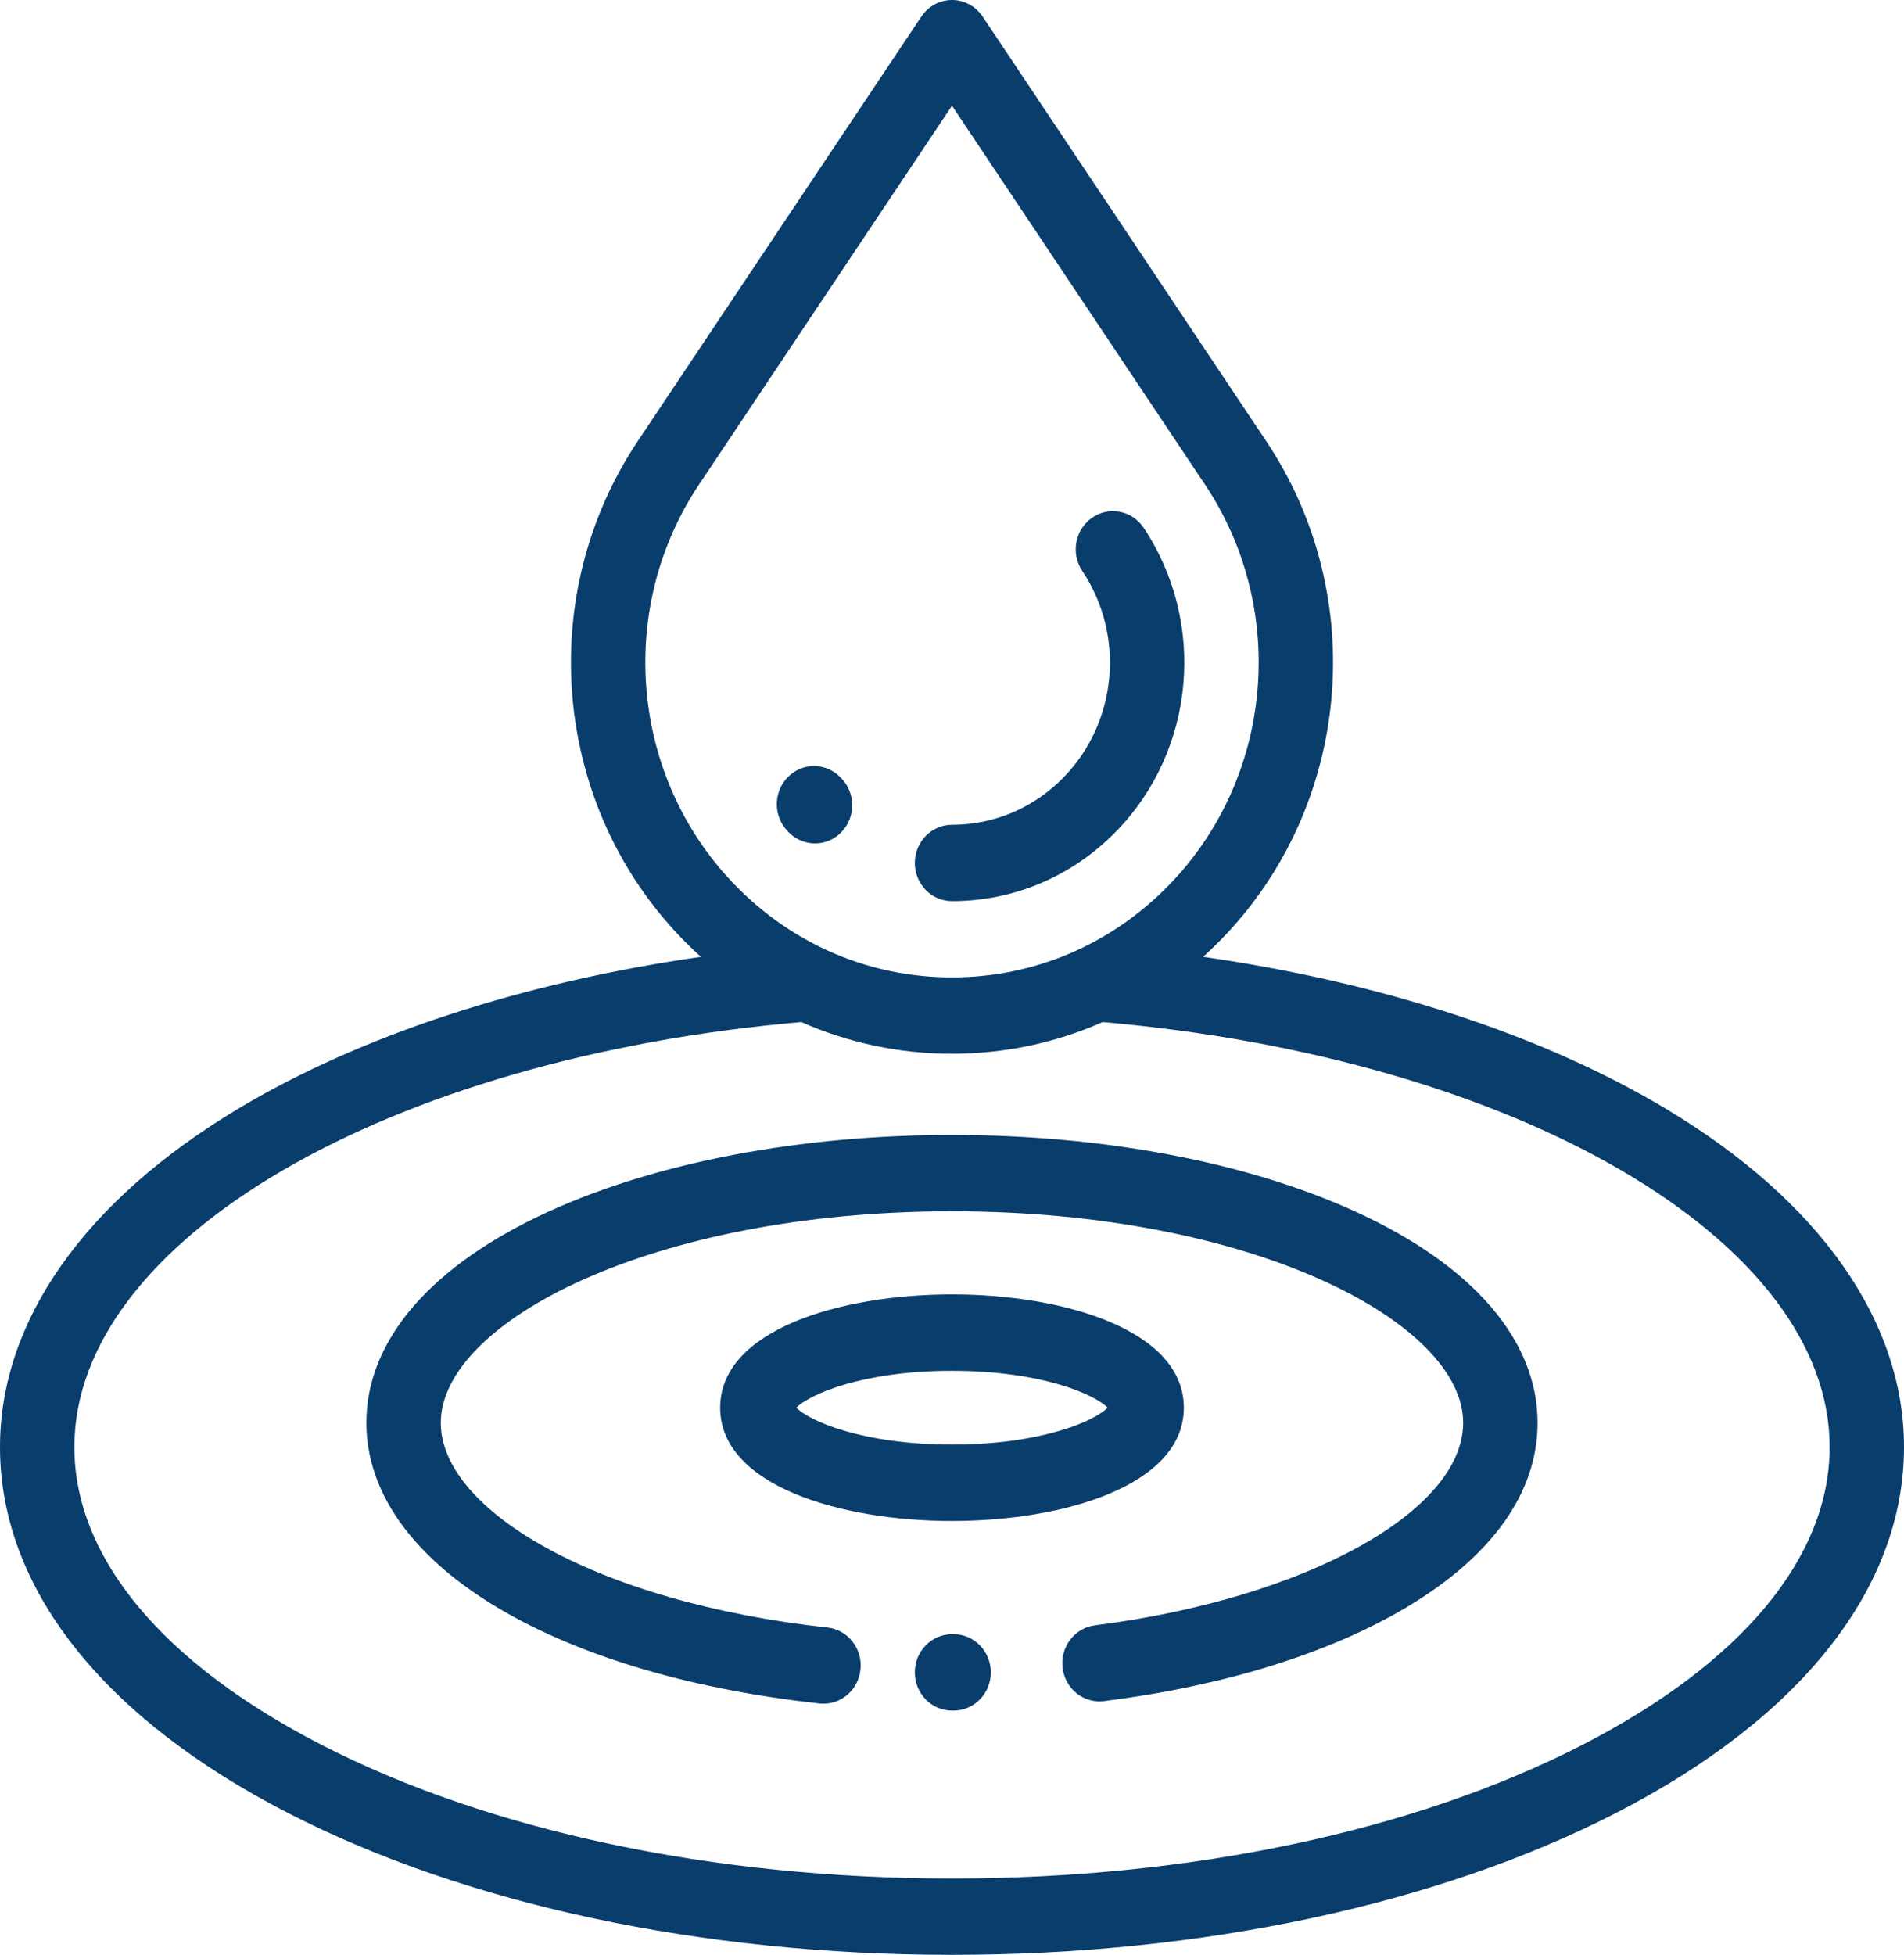 <svg xmlns="http://www.w3.org/2000/svg" fill="none" viewBox="0 0 38 39" height="39" width="38">
<g clip-path="url(#clip0_495_520)">
<path fill="#093D6C" d="M33.24 22.116C30.792 20.651 27.568 19.599 24.012 19.089C24.137 18.976 24.259 18.859 24.378 18.737C26.967 16.08 27.343 11.903 25.273 8.804L19.612 0.331C19.474 0.124 19.245 0 19 0C18.755 0 18.526 0.124 18.388 0.331L12.727 8.803C10.657 11.903 11.033 16.08 13.622 18.737C13.741 18.859 13.863 18.976 13.988 19.089C10.432 19.599 7.208 20.651 4.76 22.116C1.691 23.953 0 26.351 0 28.869C0 31.675 2.045 34.27 5.758 36.175C9.307 37.997 14.01 39 19 39C23.99 39 28.692 37.997 32.242 36.175C35.955 34.27 38 31.675 38 28.869C38 26.351 36.309 23.953 33.24 22.116ZM13.952 9.665L19 2.109L24.048 9.665C25.715 12.159 25.412 15.522 23.328 17.66C22.172 18.847 20.635 19.5 19 19.5C17.365 19.5 15.828 18.847 14.672 17.66C12.588 15.521 12.285 12.159 13.952 9.665ZM31.578 34.813C28.231 36.531 23.764 37.477 19 37.477C14.236 37.477 9.769 36.531 6.422 34.813C3.238 33.179 1.484 31.068 1.484 28.869C1.484 24.746 7.715 21.111 15.993 20.391C16.93 20.806 17.949 21.023 19 21.023C20.051 21.023 21.07 20.806 22.007 20.391C30.285 21.111 36.516 24.747 36.516 28.869C36.516 31.068 34.762 33.179 31.578 34.813Z"></path>
<path fill="#093D6C" d="M27.04 24.167C24.88 23.184 22.025 22.643 19 22.643C15.975 22.643 13.12 23.184 10.96 24.167C8.608 25.237 7.312 26.735 7.312 28.384C7.312 31.143 10.947 33.394 16.357 33.985C16.384 33.988 16.41 33.989 16.436 33.989C16.811 33.989 17.133 33.699 17.173 33.308C17.217 32.89 16.922 32.515 16.514 32.47C14.262 32.224 12.234 31.64 10.803 30.824C9.509 30.087 8.797 29.22 8.797 28.385C8.797 26.389 12.987 24.166 19 24.166C25.012 24.166 29.202 26.389 29.202 28.385C29.202 30.158 26.043 31.895 21.853 32.426C21.446 32.478 21.157 32.858 21.207 33.276C21.258 33.693 21.629 33.989 22.035 33.938C24.422 33.636 26.501 32.994 28.045 32.082C29.773 31.061 30.687 29.782 30.687 28.385C30.687 26.735 29.392 25.237 27.04 24.167Z"></path>
<path fill="#093D6C" d="M19.032 32.603H19C18.59 32.603 18.258 32.944 18.258 33.365C18.258 33.786 18.59 34.127 19 34.127H19.032C19.442 34.127 19.775 33.786 19.775 33.365C19.775 32.944 19.442 32.603 19.032 32.603Z"></path>
<path fill="#093D6C" d="M23.627 28.084C23.627 26.532 21.228 25.824 19 25.824C16.771 25.824 14.373 26.532 14.373 28.084C14.373 29.637 16.771 30.344 19 30.344C21.228 30.344 23.627 29.637 23.627 28.084ZM19 27.348C20.799 27.348 21.855 27.825 22.106 28.084C21.855 28.343 20.799 28.82 19 28.82C17.201 28.82 16.145 28.343 15.893 28.084C16.145 27.825 17.201 27.348 19 27.348Z"></path>
<path fill="#093D6C" d="M19 17.978C20.238 17.978 21.403 17.483 22.279 16.584C23.857 14.965 24.086 12.418 22.824 10.528C22.592 10.181 22.13 10.093 21.792 10.331C21.454 10.569 21.368 11.043 21.6 11.39C22.458 12.674 22.302 14.406 21.229 15.507C20.634 16.118 19.842 16.455 19 16.455C18.59 16.455 18.258 16.796 18.258 17.216C18.258 17.637 18.59 17.978 19 17.978Z"></path>
<path fill="#093D6C" d="M15.745 16.608C15.89 16.754 16.078 16.827 16.266 16.827C16.458 16.827 16.65 16.751 16.795 16.599C17.083 16.3 17.079 15.817 16.787 15.522L16.771 15.506C16.481 15.209 16.011 15.209 15.721 15.506C15.431 15.804 15.431 16.286 15.721 16.584L15.745 16.608Z"></path>
</g>
<defs>
<clipPath id="clip0_495_520">
<rect fill="white" height="39" width="38"></rect>
</clipPath>
</defs>
</svg>
